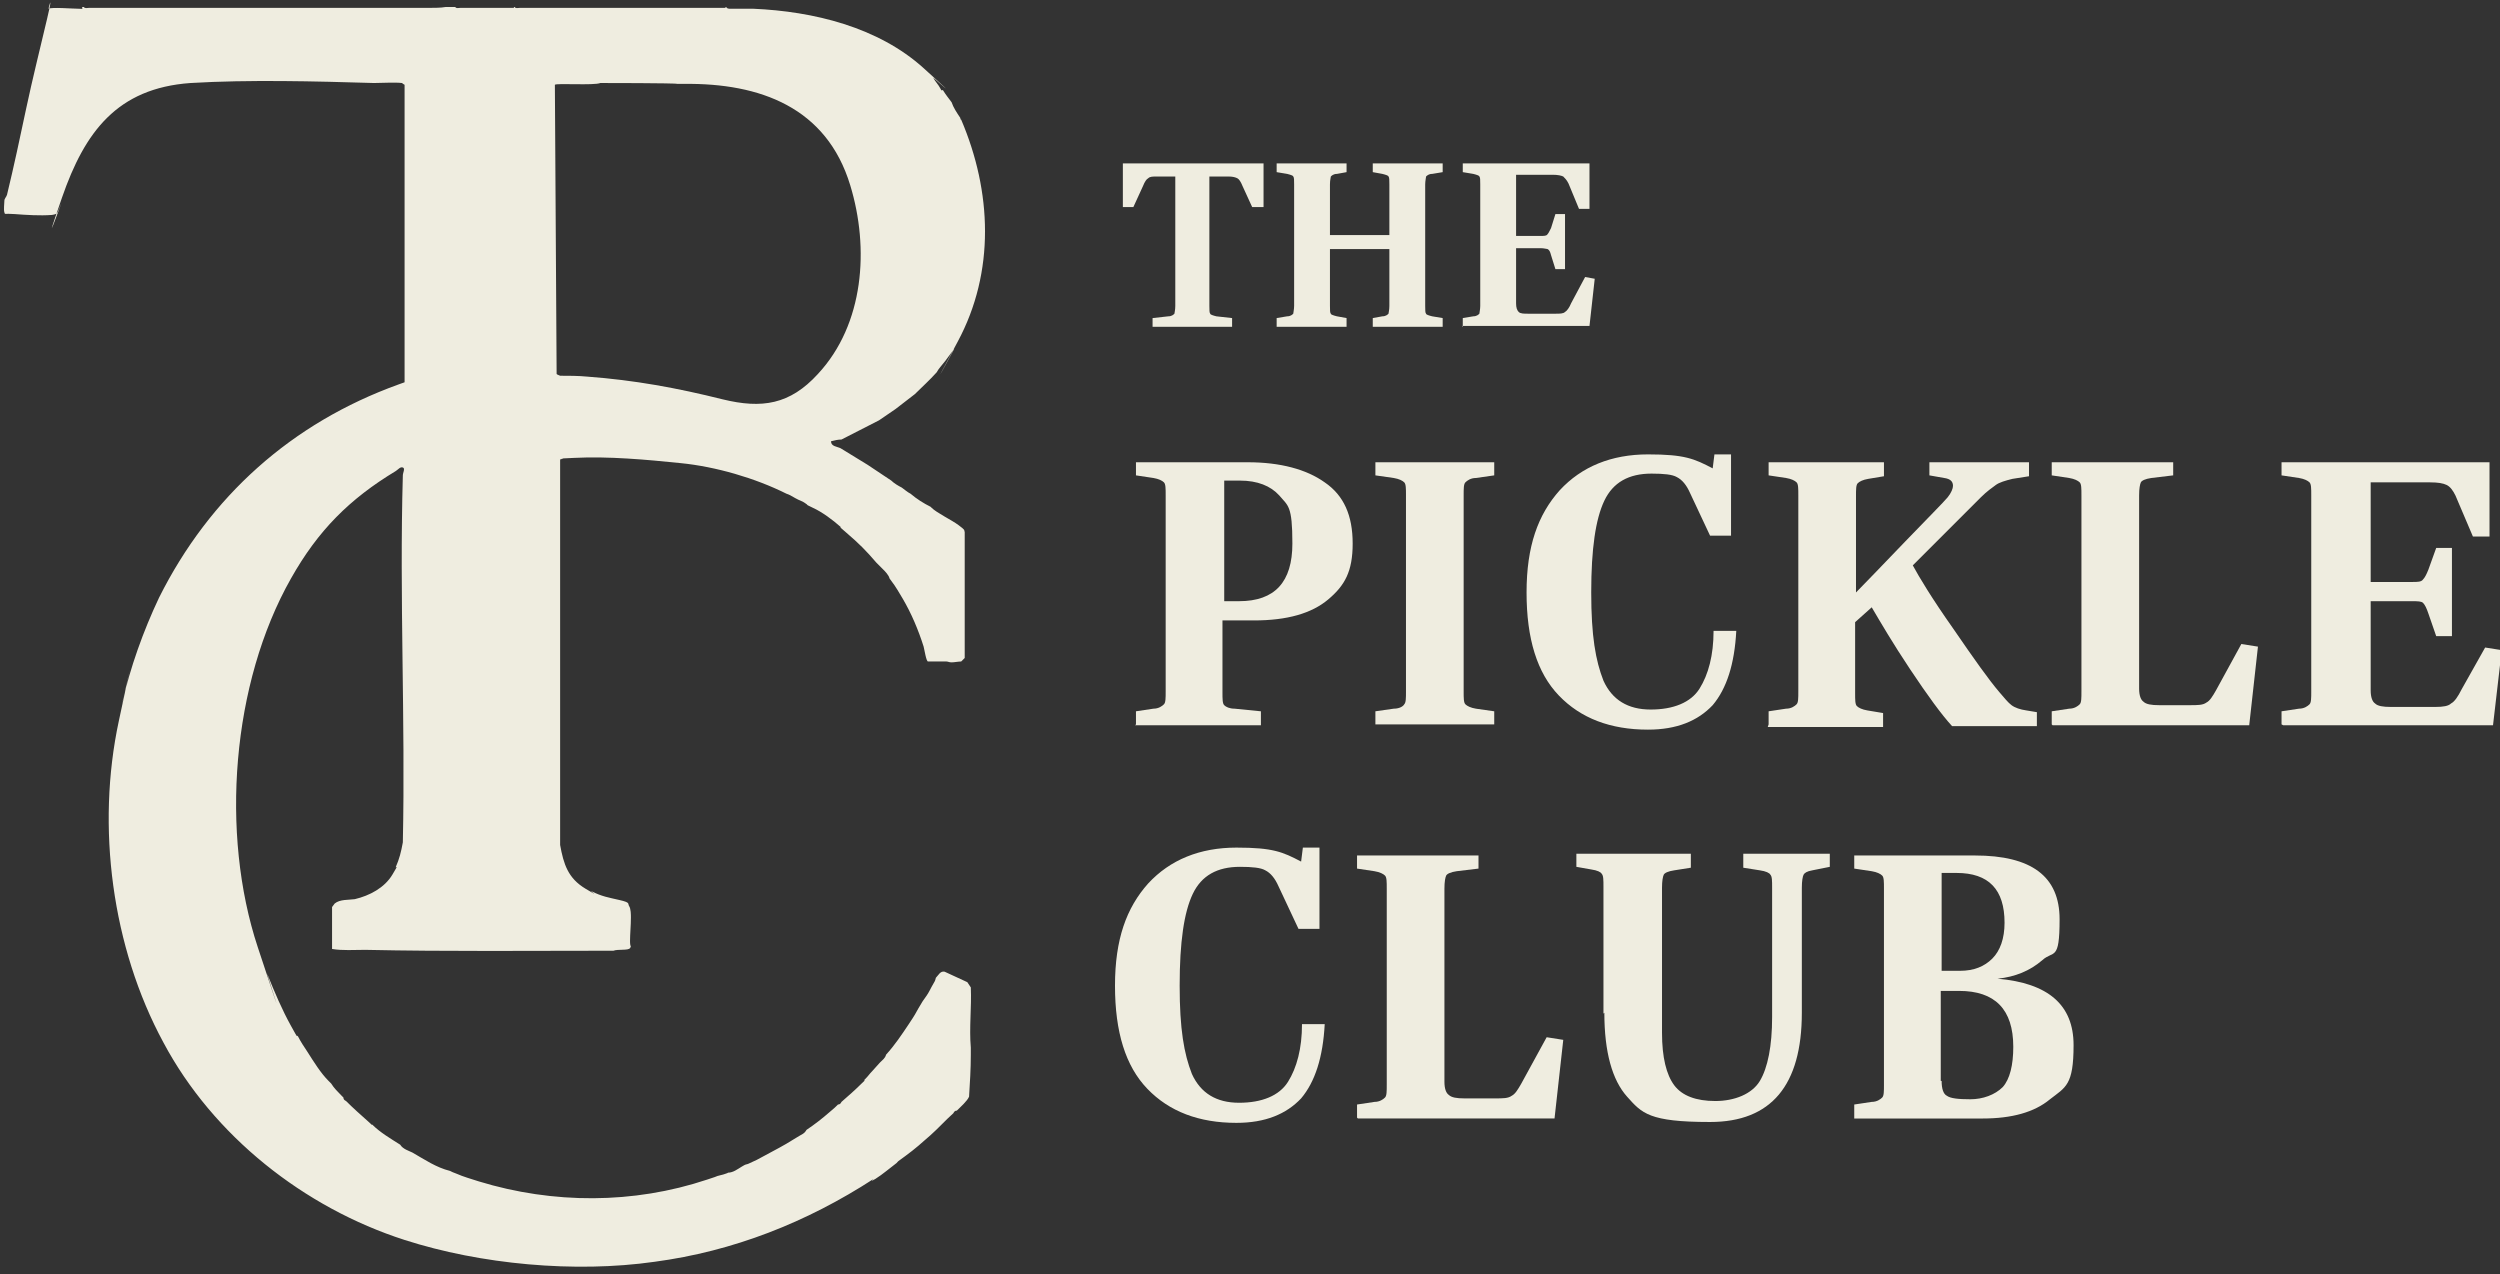 <?xml version="1.0" encoding="UTF-8"?>
<svg id="Layer_1" xmlns="http://www.w3.org/2000/svg" version="1.1" viewBox="0 0 286.1 145.8">
  <rect x="0" y="0" width="286.1" height="145.8" fill="#333333" stroke="none"/>
  <!-- Generator: Adobe Illustrator 29.6.1, SVG Export Plug-In . SVG Version: 2.1.1 Build 9)  -->
  <defs>
    <style>
      .st0 {
        fill: #efede0;
      }
    </style>
  </defs>
  <path class="st0" d="M9.6.8c.1.2.4.1.6.1,3.9,0,7.9,0,11.8,0h1.5c3,0,6.1,0,9.1,0h1.9c2.9,0,5.9,0,8.8,0s1.2,0,1.8,0c.9,0,1.8,0,2.7,0s1,0,1.4,0,1.3,0,1.8-.1h1.1c.1.2.4.1.6.1.8,0,1.5,0,2.3,0s1.2,0,1.9,0,1.1,0,1.6,0,.3,0,.3-.1h.1c.1.2.4.1.6.1,2.8,0,5.6,0,8.4,0s7.2,0,10.9,0,2.4,0,3.6,0,.5,0,.6-.1h.1c.1.2.3.2.5.2.8,0,1.8,0,2.6,0,6.9.3,14.3,2.1,19.5,6.8s.8.8,1.1,1.1c.2.4.6.8.8,1.2s.2.2.3.2c.3.5.7,1,1,1.4.2.6.6,1.2,1,1.8,0,0,0,.2.1.2,3.5,8.2,3.9,17.4-.4,25.4s-.2.5-.4.8-.5.7-.8,1.1-.2.3-.3.4c-.3.4-.7.8-.9,1.2-.8.9-1.7,1.7-2.5,2.5l-2.2,1.7-1.9,1.3-4.3,2.2c-.4,0-.8.1-1.2.2,0,.6.7.6,1.1.8l3.1,1.9c.9.6,1.8,1.2,2.7,1.8.3.3.8.6,1.2.8.3.2.6.5,1,.7.7.6,1.5,1.1,2.3,1.5,0,0,0,0,.1.1.6.6,2.3,1.4,3.1,2s.6.5.7.8v14.4s-.4.4-.4.4c-.3,0-.8.1-1.1.1s-.4-.1-.6-.1c-.4,0-1.9,0-2.1,0s-.4-1.3-.5-1.7c-.6-1.9-1.4-3.8-2.4-5.5s-1-1.6-1.5-2.3c-.1-.4-.5-.8-.8-1.1s-.4-.4-.7-.7c-1.2-1.4-2-2.2-3.4-3.4s-.4-.4-.7-.7c-.9-.8-2.1-1.7-3.2-2.2s-.4-.3-.7-.4c-.5-.4-.8-.4-1.3-.7s-.7-.4-1-.5c-3.6-1.8-8.1-3.1-12.1-3.5-3.9-.4-8.3-.8-12.2-.6s-1,0-1.3.1-.3,0-.3.2v44c.4,2.2.9,3.8,2.9,5s.4.2.7.3c1.2.6,1.9.7,3.2,1s.9.4,1.1.7.2,1,.2,1.3c0,.9-.1,1.9-.1,2.7s.2.5,0,.8-1.4.1-1.9.3c-9.5,0-19,.1-28.4-.1-1.3,0-2.6.1-3.8-.1v-4.8s.3-.4.3-.4c.6-.5,1.6-.4,2.3-.5,1.7-.4,3.4-1.3,4.3-2.8s.3-.6.4-.9c.4-.9.6-1.7.8-2.8.3-14-.4-28,0-42,0-.3.3-.8,0-.9s-.5.2-.8.4c-5.3,3.2-8.9,6.8-12,12.3-6.8,12-8.1,29.2-3.8,42.2s.7,2,1.1,3.1c.8,2,1.7,4.1,2.7,5.9s.5.9.8,1.2c.3.6.7,1.2,1.1,1.8.7,1.1,1.5,2.4,2.4,3.3s.2.2.3.3c.3.5.8,1,1.2,1.4s.1.1.2.2c0,.2.1.3.3.4.8.8,1.7,1.6,2.6,2.4s.2.3.4.3c.9.9,2.1,1.6,3.2,2.3.3.5,1,.7,1.4.9,1.4.8,2.7,1.7,4.3,2.1.2.1.4.2.7.3.9.4,1.7.6,2.6.9,8.5,2.6,17.7,2.6,26.1-.2s.6-.2.9-.3c.4-.2.8-.2,1.3-.4s.1,0,.2-.1c.6,0,1.1-.4,1.6-.7s.4-.2.7-.3c.7-.3,1.3-.6,2-1,1.1-.6,2.1-1.1,3.2-1.8s1.2-.6,1.5-1.1c.9-.6,1.8-1.3,2.6-2s.5-.4.9-.8,0,0,.1-.1c.2,0,.3-.1.4-.3.8-.7,1.6-1.4,2.3-2.1s.3-.2.3-.4c0,0,0,0,.1-.1.4-.4.5-.6.8-.9s.6-.7.9-1,.6-.5.7-.9c1-1.1,1.8-2.3,2.6-3.5s.7-1.1,1.1-1.8.6-1,.9-1.4.5-.9.8-1.4.2-.4.3-.7c.3-.3.5-.8,1-.7l2.6,1.2.4.6c.1,2.3-.2,4.6,0,6.9v.8c0,1.6-.1,3.2-.2,4.8-.2.5-1,1.2-1.4,1.6-.2,0-.3.1-.4.3-.9.8-1.7,1.7-2.6,2.5s-1.8,1.6-2.9,2.4-.7.5-1,.8c-.8.6-1.6,1.3-2.4,1.8s-.2,0-.2,0c-7.7,5-16.1,8.3-25.1,9.5-9.1,1.3-19.9.3-28.6-2.5-11.5-3.7-21.9-11.9-27.6-22.6-5.9-10.9-7.7-24.7-5.1-36.8s.3-1.4.4-2.1c.9-4,2.4-8.2,4.2-12,5.8-11.6,15.2-20,27.4-24.4s.5,0,.7-.2V9.7c0,0-.2-.1-.3-.2-.8-.1-2.3,0-3.2,0-6.7-.2-14.3-.4-21,0-8.4.6-12.1,5.6-14.7,13.1s0,.5-.1.7-.4,1.1-.5,1.1c0,.1-.5.2-.6.2-1.3.1-2.9,0-4.2-.1s-1.1.1-1.2-.2,0-1,0-1.3.2-.4.3-.7c.8-3.3,1.5-6.6,2.2-9.9s1.6-6.9,2.4-10.3,0-.9.2-1.1,2.8,0,3.4,0,.4.1.4-.2h.7ZM63.5,9.7l.2,33.1c.1.1.2.1.4.2.9,0,2.1,0,3.1.1,5.4.4,10.3,1.3,15.5,2.6,4.5,1.1,7.7.6,10.9-2.9,5.3-5.7,5.9-14.4,3.7-21.6-2.7-8.9-10.3-11.7-19-11.6h-.8c0-.1-8.8-.1-8.8-.1-.7.3-5,0-5.2.2Z"/>
  <path class="st0" d="M131.9,37.4v-1l1.8-.2c.4,0,.6-.2.7-.3,0-.1.1-.4.1-.9v-14.8h-2.1c-.5,0-.8,0-1,.2-.2.1-.4.4-.6.9l-1.1,2.4h-1.2v-5h16.1v5h-1.3l-1.1-2.4c-.2-.5-.4-.8-.6-.9-.2-.1-.5-.2-1-.2h-2.2v14.8c0,.5,0,.8.1.9,0,.1.3.2.7.3l1.8.2v1h-9.3Z"/>
  <path class="st0" d="M146.1,37.4v-1l1.2-.2c.4,0,.6-.2.7-.3,0-.1.1-.5.1-.9v-13.9c0-.5,0-.8-.1-.9,0-.1-.3-.2-.7-.3l-1.2-.2v-1h8v1l-1.1.2c-.4,0-.6.2-.7.3,0,.1-.1.4-.1.9v5.8h6.8v-5.8c0-.5,0-.8-.1-.9,0-.1-.3-.2-.7-.3l-1.1-.2v-1h8v1l-1.2.2c-.4,0-.6.2-.7.3,0,.1-.1.5-.1.9v13.9c0,.5,0,.8.1.9,0,.1.3.2.7.3l1.2.2v1h-8v-1l1.1-.2c.4,0,.6-.2.7-.3,0-.1.1-.4.1-.9v-6.5h-6.8v6.5c0,.5,0,.8.1.9,0,.1.3.2.7.3l1.1.2v1h-8Z"/>
  <path class="st0" d="M167.4,37.4v-1l1.2-.2c.4,0,.6-.2.7-.3,0-.1.1-.5.1-.9v-13.9c0-.5,0-.8-.1-.9,0-.1-.3-.2-.7-.3l-1.2-.2v-1h14.5v5.2h-1.2l-1.2-2.9c-.2-.4-.4-.6-.6-.8-.2-.1-.6-.2-1.2-.2h-4.2v7h2.8c.4,0,.7,0,.8-.2.1-.1.2-.3.4-.7l.5-1.6h1.1v6.3h-1.1l-.5-1.6c-.1-.4-.2-.6-.4-.7-.1,0-.4-.1-.8-.1h-2.8v6.3c0,.5.1.8.3,1,.2.2.6.2,1.1.2h3.1c.5,0,.9,0,1.1-.2.2-.1.5-.5.7-1l1.6-3,1.1.2-.6,5.4h-14.6Z"/>
  <path class="st0" d="M130,82.9v-1.5l2-.3c.6,0,1-.3,1.2-.5.2-.2.2-.7.2-1.5v-22.4c0-.8,0-1.3-.2-1.5-.2-.2-.6-.4-1.2-.5l-2-.3v-1.5h12.8c3.7,0,6.7.8,8.8,2.3,2.2,1.5,3.2,3.8,3.2,7s-.9,4.8-2.8,6.4c-1.9,1.6-4.7,2.4-8.5,2.4h-3.6v8.2c0,.8,0,1.3.2,1.5.2.2.6.4,1.2.4l3,.3v1.6h-14.4ZM140,68.8h1.8c4.1,0,6.1-2.2,6.1-6.6s-.5-4.3-1.5-5.5c-1-1.1-2.5-1.7-4.5-1.7h-1.8v13.8Z"/>
  <path class="st0" d="M157.4,82.9v-1.5l2.1-.3c.7,0,1.1-.3,1.2-.5.2-.2.2-.7.2-1.5v-22.4c0-.8,0-1.3-.2-1.5-.2-.2-.6-.4-1.2-.5l-2.1-.3v-1.5h13.6v1.5l-2.1.3c-.6,0-1,.3-1.2.5-.2.2-.2.7-.2,1.5v22.4c0,.8,0,1.3.2,1.5.2.2.6.4,1.2.5l2.1.3v1.5h-13.6Z"/>
  <path class="st0" d="M188.6,83.5c-4.3,0-7.7-1.3-10.2-3.9-2.5-2.6-3.7-6.5-3.7-11.8s1.3-8.9,3.8-11.7c2.5-2.7,5.9-4.1,10.1-4.1s5.3.5,7.4,1.6l.2-1.6h1.9v9.3h-2.4l-2.3-4.9c-.4-.9-.9-1.5-1.5-1.8-.5-.3-1.5-.4-2.9-.4-2.6,0-4.4,1-5.4,3.1-1,2.1-1.5,5.5-1.5,10.5s.5,7.8,1.4,10.1c1,2.2,2.8,3.3,5.4,3.3s4.6-.8,5.6-2.4c1-1.6,1.6-3.8,1.6-6.6h2.6c-.2,3.8-1.1,6.6-2.7,8.5-1.7,1.8-4.1,2.8-7.4,2.8Z"/>
  <path class="st0" d="M202.4,82.9v-1.5l2-.3c.6,0,1-.3,1.2-.5.2-.2.2-.7.2-1.5v-22.4c0-.8,0-1.3-.2-1.5-.2-.2-.6-.4-1.2-.5l-2-.3v-1.5h13.2v1.6l-1.8.3c-.6.1-1,.3-1.2.5-.2.2-.2.7-.2,1.5v11c1-1,2.9-3,5.6-5.8,2.7-2.8,4.4-4.5,4.9-5.1.4-.5.6-1,.6-1.3,0-.5-.3-.8-1-.9l-1.7-.3v-1.5h11.4v1.6l-1.9.3c-.8.2-1.5.4-1.9.7-.4.3-1,.7-1.7,1.4l-7.8,7.8c.7,1.3,2.2,3.8,4.6,7.2,2.4,3.5,4.1,5.9,5.3,7.3.6.7,1,1.2,1.4,1.5.4.3,1,.5,1.7.6l1.2.2v1.6h-9.7c-1.2-1.3-2.8-3.5-4.8-6.5-2-3-3.4-5.4-4.4-7.1l-1.9,1.7v8.1c0,.8,0,1.3.2,1.5.2.2.6.4,1.2.5l1.8.3v1.6h-13.2Z"/>
  <path class="st0" d="M234.8,82.9v-1.5l2-.3c.6,0,1-.3,1.2-.5.2-.2.2-.7.2-1.5v-22.4c0-.8,0-1.3-.2-1.5-.2-.2-.6-.4-1.2-.5l-2-.3v-1.5h13.9v1.5l-2.5.3c-.7.1-1.1.3-1.2.5-.1.2-.2.7-.2,1.5v22.1c0,.8.2,1.3.5,1.5.3.3.9.4,1.8.4h3.5c.9,0,1.5,0,1.9-.3.4-.2.7-.7,1.1-1.4l2.9-5.3,1.9.3-1,9h-22.5Z"/>
  <path class="st0" d="M261.1,82.9v-1.5l2-.3c.6,0,1-.3,1.2-.5.2-.2.2-.7.2-1.5v-22.4c0-.8,0-1.3-.2-1.5-.2-.2-.6-.4-1.2-.5l-2-.3v-1.5h23.8v8.5h-1.9l-2-4.7c-.3-.6-.6-1-1-1.2-.4-.2-1-.3-1.9-.3h-6.8v11.4h4.7c.7,0,1.1,0,1.3-.3.2-.2.4-.6.6-1.1l.9-2.5h1.8v10.1h-1.8l-.9-2.6c-.2-.6-.4-1-.6-1.2-.2-.2-.6-.2-1.3-.2h-4.7v10.2c0,.8.2,1.3.5,1.5.3.3.9.4,1.8.4h5.1c.9,0,1.5-.1,1.8-.4.4-.2.8-.8,1.2-1.6l2.7-4.8,1.9.3-1,8.6h-24Z"/>
  <path class="st0" d="M141.5,128.5c-4.3,0-7.7-1.3-10.2-3.9-2.5-2.6-3.7-6.5-3.7-11.8s1.3-8.9,3.8-11.7c2.5-2.7,5.9-4.1,10.1-4.1s5.3.5,7.4,1.6l.2-1.6h1.9v9.3h-2.4l-2.3-4.9c-.4-.9-.9-1.5-1.5-1.8-.5-.3-1.5-.4-2.9-.4-2.6,0-4.4,1-5.4,3.1-1,2.1-1.5,5.5-1.5,10.5s.5,7.8,1.4,10.1c1,2.2,2.8,3.3,5.4,3.3s4.6-.8,5.6-2.4c1-1.6,1.6-3.8,1.6-6.6h2.6c-.2,3.8-1.1,6.6-2.7,8.5-1.7,1.8-4.1,2.8-7.4,2.8Z"/>
  <path class="st0" d="M155.3,127.9v-1.5l2-.3c.6,0,1-.3,1.2-.5.2-.2.2-.7.2-1.5v-22.4c0-.8,0-1.3-.2-1.5-.2-.2-.6-.4-1.2-.5l-2-.3v-1.5h13.9v1.5l-2.5.3c-.7.1-1.1.3-1.2.5-.1.2-.2.7-.2,1.5v22.1c0,.8.2,1.3.5,1.5.3.3.9.4,1.8.4h3.5c.9,0,1.5,0,1.9-.3.4-.2.7-.7,1.1-1.4l2.9-5.3,1.9.3-1,9h-22.5Z"/>
  <path class="st0" d="M183.5,116v-14.5c0-.8,0-1.3-.2-1.5-.1-.2-.5-.4-1.2-.5l-1.7-.3v-1.5h13.1v1.6l-1.9.3c-.7.1-1.1.3-1.2.5-.1.2-.2.7-.2,1.5v16.6c0,2.8.5,4.8,1.4,6,.9,1.2,2.5,1.8,4.7,1.8s4.2-.8,5.1-2.3c.9-1.5,1.4-4,1.4-7.3v-14.8c0-.8,0-1.3-.2-1.5-.1-.2-.5-.4-1.2-.5l-1.9-.3v-1.6h9.9v1.5l-2,.4c-.6.1-.9.3-1,.5-.1.2-.2.7-.2,1.5v14.3c0,8.3-3.5,12.5-10.5,12.5s-7.8-1-9.5-2.9-2.6-5.1-2.6-9.6Z"/>
  <path class="st0" d="M212.2,127.9v-1.5l2-.3c.6,0,1-.3,1.2-.5.2-.2.2-.7.2-1.5v-22.4c0-.8,0-1.3-.2-1.5-.2-.2-.6-.4-1.2-.5l-2-.3v-1.5h13.8c6.5,0,9.7,2.4,9.7,7.3s-.7,3.5-2,4.7c-1.4,1.2-3.1,1.9-5.1,2.1,5.8.5,8.7,3,8.7,7.6s-.9,4.8-2.7,6.2c-1.8,1.5-4.4,2.2-7.7,2.2h-14.7ZM222.2,111.1h2.1c1.6,0,2.8-.5,3.7-1.4.9-.9,1.4-2.3,1.4-4.1,0-3.8-1.8-5.7-5.5-5.7h-1.7v11.2ZM222.2,123.7c0,.9.2,1.5.6,1.7.4.3,1.3.4,2.7.4s2.8-.5,3.7-1.4c.8-.9,1.2-2.5,1.2-4.6,0-4.3-2.1-6.4-6.2-6.4h-2.1v10.3Z"/>
</svg>